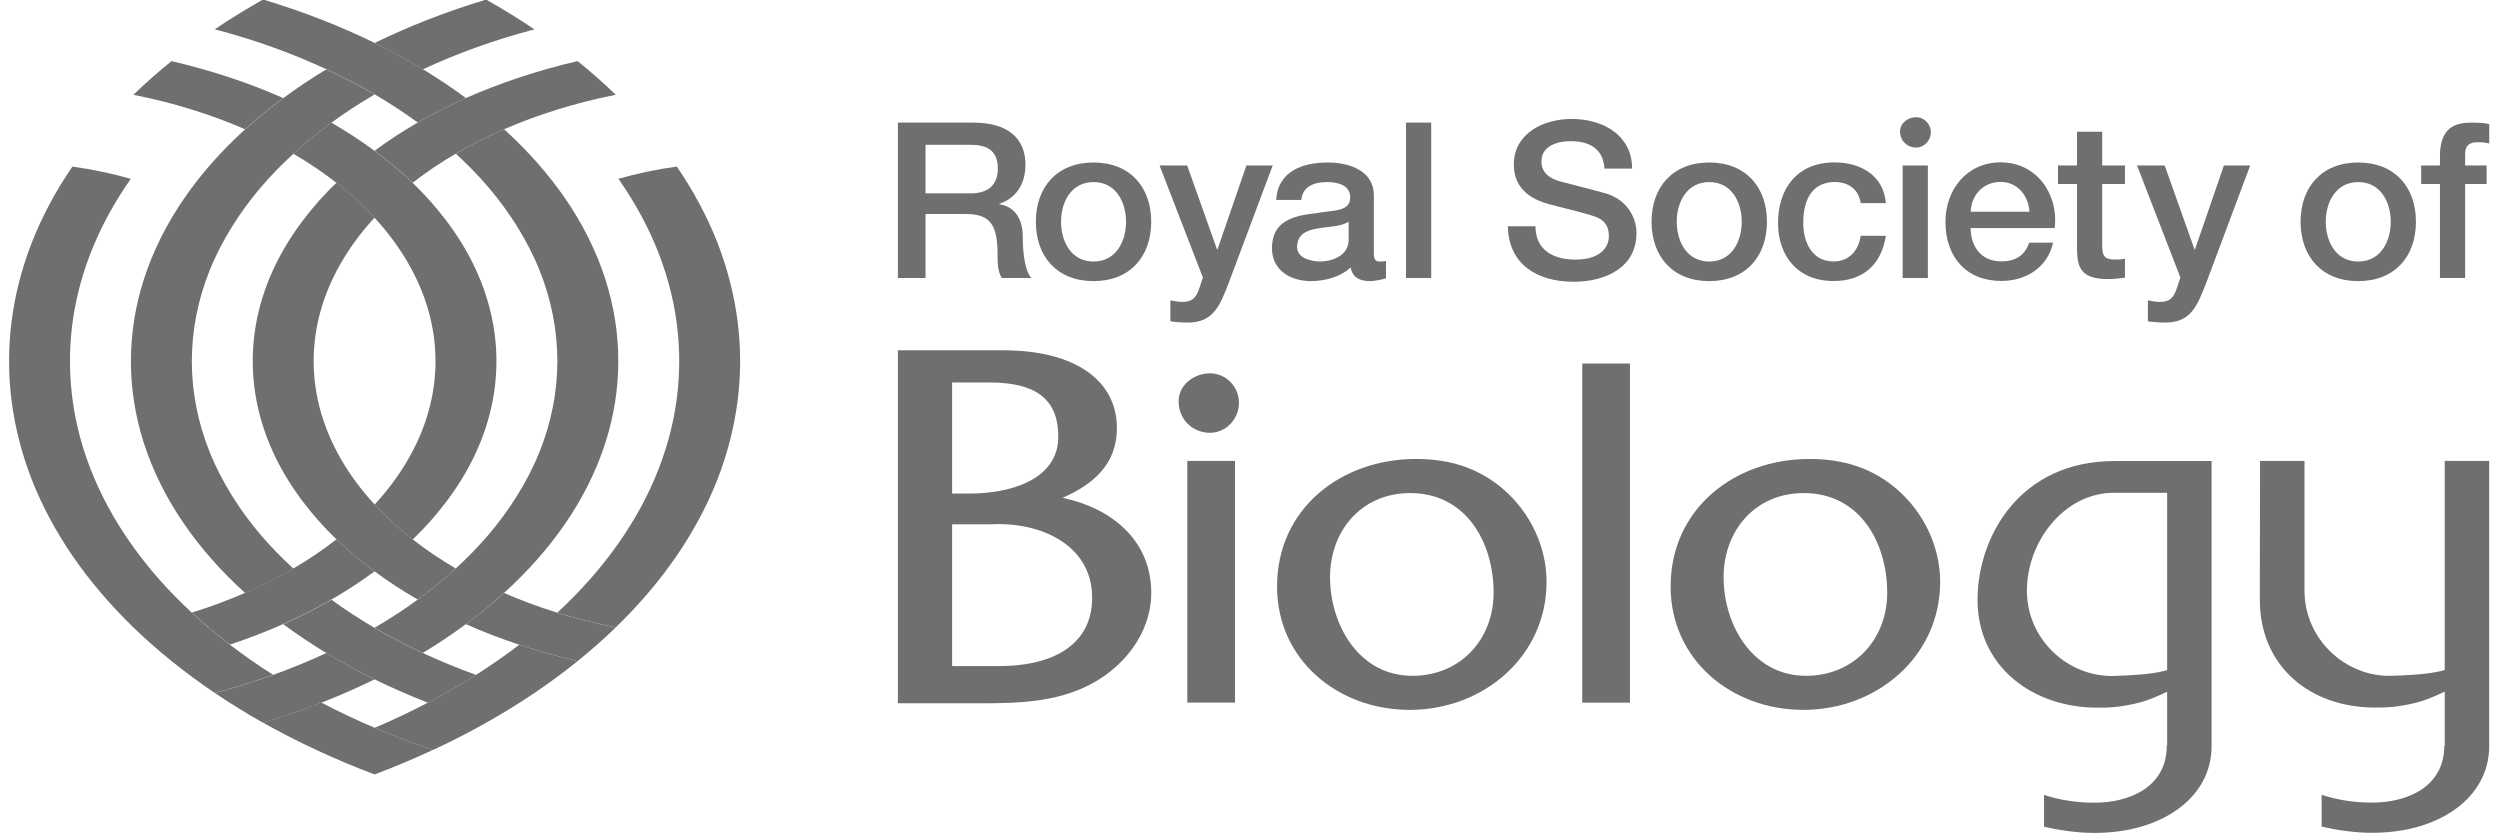 <svg xmlns="http://www.w3.org/2000/svg" width="126" height="42" viewBox="0 0 126 42" fill="none"><path d="M28.087 30.88C27.153 30.591 26.256 30.257 25.401 29.886C24.801 30.432 24.16 30.957 23.48 31.457C24.339 31.841 25.238 32.185 26.169 32.494C27.115 32.809 28.096 33.086 29.109 33.321C29.786 32.774 30.428 32.208 31.031 31.625C30.016 31.422 29.034 31.173 28.087 30.88Z" fill="#6F6F6F"></path><path d="M16.194 35.41C15.246 35.78 14.264 36.118 13.254 36.42C14.115 36.905 15.01 37.365 15.938 37.796C16.886 38.238 17.866 38.65 18.877 39.031C19.888 38.65 20.87 38.238 21.816 37.796C20.806 37.456 19.826 37.083 18.878 36.679C17.95 36.283 17.055 35.861 16.194 35.41Z" fill="#6F6F6F"></path><path d="M18.881 31.647C18.117 31.2 17.391 30.726 16.706 30.226C15.937 30.67 15.127 31.084 14.277 31.461C14.964 31.969 15.688 32.453 16.448 32.914C17.224 33.382 18.035 33.825 18.881 34.24C19.742 34.663 20.638 35.055 21.566 35.416C22.409 34.975 23.221 34.507 23.995 34.015C23.067 33.682 22.174 33.312 21.316 32.914C20.468 32.52 19.655 32.098 18.881 31.647Z" fill="#6F6F6F"></path><path d="M11.586 32.493C10.909 31.975 10.269 31.436 9.668 30.879C9.073 30.327 8.515 29.758 7.998 29.172C7.489 28.593 7.021 27.997 6.592 27.388C6.166 26.782 5.781 26.162 5.44 25.528C5.098 24.895 4.797 24.247 4.544 23.588C4.283 22.909 4.069 22.218 3.907 21.515C3.657 20.434 3.527 19.327 3.527 18.201C3.527 17.073 3.657 15.966 3.907 14.884C4.069 14.182 4.283 13.49 4.544 12.812C4.799 12.153 5.098 11.506 5.44 10.872C5.781 10.239 6.166 9.617 6.592 9.012C5.655 8.746 4.671 8.538 3.648 8.396C3.224 9.015 2.839 9.648 2.495 10.294C2.157 10.929 1.857 11.577 1.6 12.234C1.347 12.882 1.135 13.54 0.965 14.207C0.632 15.506 0.457 16.84 0.457 18.201C0.457 19.56 0.632 20.894 0.965 22.192C1.135 22.859 1.347 23.517 1.599 24.165C1.857 24.824 2.157 25.47 2.495 26.106C2.839 26.751 3.224 27.384 3.648 28.004C4.079 28.633 4.55 29.248 5.06 29.848C5.577 30.456 6.131 31.049 6.723 31.623C7.327 32.207 7.969 32.772 8.647 33.319C9.334 33.874 10.06 34.41 10.821 34.922C11.832 34.656 12.816 34.351 13.764 34.011C13.002 33.528 12.276 33.021 11.586 32.493Z" fill="#6F6F6F"></path><path d="M12.738 18.197C12.738 19.889 13.143 21.52 13.887 23.052C14.269 23.836 14.742 24.594 15.296 25.322C15.788 25.968 16.341 26.591 16.958 27.185C17.544 27.75 18.189 28.287 18.879 28.797C19.558 29.301 20.284 29.774 21.054 30.219C21.737 29.72 22.374 29.197 22.97 28.651C22.194 28.197 21.468 27.707 20.8 27.185C20.094 26.634 19.45 26.045 18.879 25.425C18.227 24.719 17.67 23.97 17.215 23.19C16.309 21.639 15.808 19.956 15.808 18.197C15.808 16.438 16.309 14.755 17.215 13.204C17.67 12.422 18.226 11.675 18.878 10.969C18.306 10.349 17.663 9.761 16.957 9.209C16.34 9.802 15.787 10.426 15.295 11.072L15.296 11.073C14.742 11.8 14.269 12.557 13.887 13.342C13.143 14.873 12.738 16.504 12.738 18.197Z" fill="#6F6F6F"></path><path d="M8.127 24.465C8.461 25.127 8.845 25.774 9.278 26.404C9.703 27.023 10.173 27.623 10.688 28.205C11.201 28.786 11.758 29.348 12.354 29.889C13.211 29.516 14.023 29.105 14.788 28.658C14.186 28.106 13.626 27.532 13.119 26.935C12.595 26.317 12.126 25.677 11.713 25.016C11.258 24.287 10.868 23.535 10.559 22.762C9.979 21.307 9.669 19.78 9.669 18.206V18.204V18.202C9.669 16.628 9.979 15.102 10.559 13.647C10.868 12.873 11.258 12.121 11.714 11.393C12.126 10.733 12.595 10.092 13.119 9.473C13.626 8.876 14.184 8.303 14.787 7.75C15.383 7.206 16.021 6.681 16.703 6.183C17.388 5.683 18.114 5.209 18.879 4.762C18.107 4.31 17.293 3.889 16.445 3.496C15.685 3.955 14.96 4.44 14.274 4.947C13.595 5.45 12.953 5.974 12.353 6.519C11.757 7.061 11.199 7.623 10.687 8.203C10.173 8.786 9.702 9.387 9.278 10.004C8.845 10.634 8.461 11.281 8.127 11.944C7.77 12.657 7.469 13.387 7.233 14.133C6.817 15.447 6.599 16.808 6.598 18.202V18.204V18.206C6.599 19.601 6.817 20.963 7.233 22.277C7.469 23.022 7.768 23.751 8.127 24.465Z" fill="#6F6F6F"></path><path d="M23.993 2.392C24.941 2.051 25.924 1.748 26.936 1.48C26.16 0.957 25.348 0.456 24.503 -0.021C23.492 0.282 22.511 0.62 21.562 0.991C20.635 1.352 19.74 1.746 18.879 2.167C19.726 2.582 20.536 3.025 21.312 3.494C22.172 3.096 23.065 2.726 23.993 2.392Z" fill="#6F6F6F"></path><path d="M23.483 4.942C22.633 5.32 21.823 5.734 21.054 6.177C20.284 6.621 19.558 7.095 18.879 7.599C19.569 8.109 20.213 8.646 20.8 9.211C21.469 8.688 22.194 8.199 22.97 7.745C23.735 7.298 24.548 6.887 25.404 6.514C26.259 6.143 27.156 5.81 28.089 5.521C29.036 5.227 30.019 4.977 31.035 4.776C30.431 4.192 29.789 3.627 29.111 3.08C28.099 3.314 27.118 3.591 26.171 3.906C25.24 4.216 24.341 4.56 23.483 4.942Z" fill="#6F6F6F"></path><path d="M23.993 34.013C23.218 34.505 22.406 34.973 21.563 35.414C20.701 35.866 19.807 36.288 18.879 36.684C19.827 37.087 20.808 37.46 21.819 37.801C22.745 37.37 23.642 36.91 24.503 36.426C25.348 35.949 26.16 35.449 26.937 34.925C27.697 34.412 28.423 33.876 29.111 33.321C28.099 33.087 27.117 32.81 26.172 32.495C25.482 33.023 24.755 33.529 23.993 34.013Z" fill="#6F6F6F"></path><path d="M36.794 14.206C36.623 13.539 36.413 12.88 36.159 12.233C35.902 11.574 35.602 10.928 35.263 10.292C34.919 9.647 34.535 9.013 34.111 8.394C33.088 8.535 32.104 8.744 31.167 9.01C31.593 9.616 31.977 10.237 32.319 10.871C32.66 11.504 32.961 12.15 33.214 12.809C33.474 13.489 33.689 14.179 33.852 14.882C34.102 15.963 34.232 17.07 34.232 18.198C34.232 19.325 34.102 20.432 33.852 21.514C33.689 22.216 33.474 22.908 33.214 23.586C32.961 24.246 32.66 24.892 32.319 25.526C31.977 26.159 31.593 26.78 31.167 27.385C30.738 27.995 30.27 28.591 29.76 29.169C29.243 29.756 28.686 30.324 28.09 30.877C29.036 31.169 30.02 31.419 31.034 31.621C31.628 31.047 32.182 30.454 32.699 29.845C33.209 29.246 33.68 28.632 34.111 28.002C34.535 27.383 34.919 26.749 35.263 26.103C35.602 25.468 35.902 24.821 36.159 24.163C36.413 23.516 36.623 22.857 36.794 22.189C37.126 20.892 37.303 19.558 37.303 18.198C37.303 16.837 37.126 15.504 36.794 14.206Z" fill="#6F6F6F"></path><path d="M13.767 34.014C12.82 34.354 11.836 34.658 10.824 34.925C11.6 35.449 12.412 35.95 13.258 36.426C14.268 36.124 15.249 35.785 16.198 35.415C17.125 35.054 18.021 34.66 18.881 34.238C18.035 33.824 17.224 33.38 16.448 32.911C15.589 33.311 14.695 33.68 13.767 34.014Z" fill="#6F6F6F"></path><path d="M14.274 31.452C15.125 31.075 15.934 30.661 16.703 30.217C17.473 29.773 18.199 29.299 18.878 28.797C18.189 28.285 17.544 27.749 16.957 27.183C16.29 27.706 15.564 28.195 14.788 28.649C14.022 29.096 13.209 29.507 12.353 29.88C11.498 30.252 10.602 30.584 9.668 30.875C10.27 31.432 10.91 31.97 11.587 32.489C12.517 32.178 13.416 31.835 14.274 31.452Z" fill="#6F6F6F"></path><path d="M16.448 3.49C17.296 3.884 18.109 4.306 18.883 4.756C19.647 5.204 20.373 5.678 21.057 6.178C21.826 5.734 22.635 5.32 23.485 4.943C22.8 4.435 22.075 3.95 21.315 3.49C20.54 3.021 19.728 2.578 18.883 2.164C18.022 1.742 17.125 1.349 16.198 0.987C15.249 0.616 14.269 0.279 13.258 -0.025C12.412 0.452 11.6 0.953 10.824 1.476C11.836 1.744 12.82 2.048 13.767 2.388C14.695 2.722 15.589 3.092 16.448 3.49Z" fill="#6F6F6F"></path><path d="M14.273 4.943C13.415 4.561 12.517 4.217 11.585 3.907C10.639 3.593 9.658 3.316 8.645 3.081C7.968 3.628 7.325 4.193 6.723 4.777C7.738 4.979 8.722 5.228 9.667 5.522C10.601 5.811 11.498 6.144 12.352 6.516C12.953 5.97 13.594 5.445 14.273 4.943Z" fill="#6F6F6F"></path><path d="M23.87 13.349C23.489 12.564 23.015 11.806 22.461 11.079H22.46C21.968 10.432 21.415 9.809 20.798 9.216C20.212 8.651 19.567 8.113 18.877 7.603C18.198 7.1 17.472 6.626 16.702 6.183C16.019 6.68 15.381 7.204 14.785 7.749C15.562 8.203 16.288 8.693 16.956 9.216C17.662 9.768 18.306 10.356 18.877 10.975C19.529 11.681 20.085 12.43 20.541 13.21C21.447 14.761 21.949 16.444 21.949 18.204C21.949 19.962 21.448 21.646 20.543 23.197C20.086 23.977 19.53 24.726 18.878 25.431C19.45 26.051 20.093 26.639 20.799 27.192C21.416 26.598 21.969 25.975 22.461 25.329C23.015 24.601 23.488 23.843 23.87 23.058C24.615 21.527 25.02 19.896 25.02 18.204C25.02 16.511 24.615 14.88 23.87 13.349Z" fill="#6F6F6F"></path><path d="M30.526 14.125C30.29 13.38 29.991 12.65 29.632 11.938C29.299 11.275 28.915 10.627 28.482 9.997C28.064 9.392 27.603 8.802 27.099 8.23L27.1 8.229L27.078 8.205C27.075 8.202 27.074 8.199 27.071 8.197L27.044 8.167C26.539 7.597 25.991 7.045 25.404 6.513C24.547 6.886 23.734 7.297 22.97 7.744C23.574 8.296 24.132 8.87 24.639 9.467L24.654 9.483C25.172 10.096 25.636 10.732 26.045 11.385C26.502 12.115 26.891 12.866 27.2 13.639C27.78 15.096 28.091 16.623 28.091 18.197C28.091 19.771 27.78 21.298 27.2 22.754C26.891 23.528 26.502 24.28 26.045 25.009C25.633 25.669 25.164 26.31 24.64 26.927C24.133 27.524 23.575 28.099 22.971 28.651C22.375 29.196 21.738 29.721 21.055 30.219C20.37 30.719 19.644 31.192 18.879 31.639C19.652 32.091 20.465 32.513 21.313 32.906C22.073 32.447 22.798 31.962 23.484 31.454C24.164 30.952 24.805 30.428 25.405 29.881C26.002 29.34 26.559 28.779 27.071 28.198C27.587 27.616 28.057 27.015 28.482 26.397C28.915 25.768 29.299 25.119 29.632 24.457C29.991 23.745 30.29 23.015 30.526 22.27C30.942 20.955 31.162 19.592 31.162 18.197C31.162 16.803 30.942 15.439 30.526 14.125Z" fill="#6F6F6F"></path><path d="M46.647 9.745H48.93C49.81 9.745 50.29 9.317 50.29 8.494C50.29 7.496 49.633 7.299 48.908 7.299H46.647V9.745ZM45.254 6.18H49.053C50.791 6.18 51.683 6.969 51.683 8.297C51.683 9.8 50.623 10.184 50.368 10.271V10.294C50.846 10.359 51.548 10.71 51.548 11.95C51.548 12.86 51.683 13.694 51.983 14.012H50.49C50.278 13.672 50.278 13.245 50.278 12.86C50.278 11.424 49.978 10.787 48.697 10.787H46.647V14.012H45.254V6.18Z" fill="#6F6F6F"></path><path d="M56.752 11.174C56.752 10.197 56.251 9.177 55.114 9.177C53.978 9.177 53.477 10.197 53.477 11.174C53.477 12.161 53.978 13.181 55.114 13.181C56.251 13.181 56.752 12.161 56.752 11.174ZM52.207 11.174C52.207 9.44 53.265 8.19 55.114 8.19C56.963 8.19 58.021 9.44 58.021 11.174C58.021 12.918 56.963 14.168 55.114 14.168C53.265 14.168 52.207 12.918 52.207 11.174Z" fill="#6F6F6F"></path><path d="M58.441 8.338H59.834L61.338 12.572H61.36L62.82 8.338H64.145L61.906 14.316C61.494 15.337 61.193 16.258 59.868 16.258C59.567 16.258 59.278 16.236 58.987 16.193V15.139C59.188 15.173 59.388 15.216 59.589 15.216C60.179 15.216 60.324 14.909 60.481 14.426L60.625 13.988L58.441 8.338Z" fill="#6F6F6F"></path><path d="M67.971 11.174C67.581 11.427 66.969 11.415 66.411 11.514C65.865 11.602 65.375 11.8 65.375 12.457C65.375 13.017 66.099 13.181 66.545 13.181C67.102 13.181 67.971 12.896 67.971 12.106V11.174ZM69.242 12.753C69.242 13.061 69.308 13.181 69.541 13.181C69.62 13.181 69.72 13.181 69.854 13.159V14.026C69.664 14.091 69.264 14.168 69.051 14.168C68.539 14.168 68.172 13.993 68.071 13.477C67.57 13.96 66.756 14.168 66.076 14.168C65.04 14.168 64.106 13.62 64.106 12.512C64.106 11.097 65.253 10.866 66.322 10.746C67.236 10.582 68.049 10.68 68.049 9.946C68.049 9.298 67.369 9.177 66.857 9.177C66.144 9.177 65.642 9.463 65.586 10.077H64.317C64.406 8.618 65.665 8.19 66.935 8.19C68.06 8.19 69.242 8.64 69.242 9.836V12.753Z" fill="#6F6F6F"></path><path d="M70.863 6.179H72.133V14.012H70.863V6.179Z" fill="#6F6F6F"></path><path d="M77.389 11.404C77.389 12.611 78.291 13.083 79.405 13.083C80.63 13.083 81.087 12.49 81.087 11.898C81.087 11.294 80.754 11.053 80.431 10.933C79.873 10.723 79.15 10.582 78.058 10.286C76.699 9.923 76.297 9.111 76.297 8.3C76.297 6.731 77.767 5.996 79.205 5.996C80.865 5.996 82.258 6.862 82.258 8.497H80.865C80.798 7.488 80.108 7.115 79.15 7.115C78.503 7.115 77.689 7.345 77.689 8.135C77.689 8.683 78.068 8.991 78.636 9.144C78.759 9.177 80.519 9.627 80.931 9.748C81.979 10.055 82.479 10.933 82.479 11.744C82.479 13.499 80.897 14.201 79.317 14.201C77.5 14.201 76.03 13.346 75.996 11.404H77.389Z" fill="#6F6F6F"></path><path d="M87.783 11.174C87.783 10.197 87.281 9.177 86.145 9.177C85.01 9.177 84.508 10.197 84.508 11.174C84.508 12.161 85.01 13.181 86.145 13.181C87.281 13.181 87.783 12.161 87.783 11.174ZM83.238 11.174C83.238 9.44 84.296 8.19 86.145 8.19C87.995 8.19 89.054 9.44 89.054 11.174C89.054 12.918 87.995 14.168 86.145 14.168C84.296 14.168 83.238 12.918 83.238 11.174Z" fill="#6F6F6F"></path><path d="M93.779 10.237C93.68 9.546 93.166 9.173 92.465 9.173C91.807 9.173 90.883 9.513 90.883 11.235C90.883 12.179 91.307 13.177 92.409 13.177C93.144 13.177 93.656 12.695 93.779 11.883H95.049C94.816 13.352 93.891 14.164 92.409 14.164C90.605 14.164 89.613 12.903 89.613 11.235C89.613 9.524 90.56 8.185 92.454 8.185C93.791 8.185 94.927 8.844 95.049 10.237H93.779Z" fill="#6F6F6F"></path><path d="M95.894 8.341H97.164V14.012H95.894V8.341Z" fill="#6F6F6F"></path><path d="M102.284 10.672C102.24 9.882 101.694 9.169 100.836 9.169C99.956 9.169 99.354 9.827 99.321 10.672H102.284ZM99.321 11.495C99.321 12.383 99.812 13.173 100.87 13.173C101.605 13.173 102.051 12.855 102.273 12.23H103.476C103.198 13.47 102.129 14.16 100.87 14.16C99.065 14.16 98.051 12.921 98.051 11.177C98.051 9.564 99.121 8.182 100.836 8.182C102.653 8.182 103.766 9.795 103.554 11.495H99.321Z" fill="#6F6F6F"></path><path d="M103.723 8.34H104.681V6.64H105.95V8.34H107.098V9.272H105.95V12.301C105.95 12.815 105.996 13.08 106.564 13.08C106.741 13.08 106.92 13.08 107.098 13.035V14C106.819 14.023 106.552 14.067 106.274 14.067C104.948 14.067 104.703 13.562 104.681 12.619V9.272H103.723V8.34Z" fill="#6F6F6F"></path><path d="M107.707 8.338H109.1L110.604 12.572H110.626L112.086 8.338H113.411L111.172 14.316C110.759 15.337 110.459 16.258 109.133 16.258C108.832 16.258 108.542 16.236 108.253 16.193V15.139C108.454 15.173 108.654 15.216 108.855 15.216C109.445 15.216 109.59 14.909 109.745 14.426L109.891 13.988L107.707 8.338Z" fill="#6F6F6F"></path><path d="M120.494 11.174C120.494 10.197 119.992 9.177 118.856 9.177C117.72 9.177 117.219 10.197 117.219 11.174C117.219 12.161 117.72 13.181 118.856 13.181C119.992 13.181 120.494 12.161 120.494 11.174ZM115.949 11.174C115.949 9.44 117.007 8.19 118.856 8.19C120.705 8.19 121.764 9.44 121.764 11.174C121.764 12.918 120.705 14.168 118.856 14.168C117.007 14.168 115.949 12.918 115.949 11.174Z" fill="#6F6F6F"></path><path d="M122.027 8.341H122.974V7.869C122.974 6.42 123.743 6.179 124.567 6.179C124.968 6.179 125.257 6.202 125.458 6.257V7.232C125.291 7.189 125.124 7.167 124.868 7.167C124.522 7.167 124.243 7.287 124.243 7.76V8.341H125.325V9.273H124.243V14.012H122.974V9.273H122.027V8.341Z" fill="#6F6F6F"></path><path d="M95.115 29.873C95.115 27.348 93.74 24.851 90.912 24.851C88.455 24.851 86.869 26.75 86.869 29.092C86.869 31.485 88.324 34.061 91.018 34.061C93.45 34.061 95.115 32.214 95.115 29.873ZM84.199 29.559C84.199 25.656 87.398 23.132 91.204 23.132C92.894 23.132 94.349 23.576 95.617 24.667C96.964 25.839 97.784 27.556 97.784 29.325C97.784 33.074 94.612 35.778 90.887 35.778C87.266 35.778 84.199 33.255 84.199 29.559Z" fill="#6F6F6F"></path><path d="M82.15 18.323V35.414H79.746V18.323H82.15Z" fill="#6F6F6F"></path><path d="M75.278 29.873C75.278 27.348 73.904 24.851 71.075 24.851C68.618 24.851 67.034 26.75 67.034 29.092C67.034 31.485 68.487 34.061 71.182 34.061C73.614 34.061 75.278 32.214 75.278 29.873ZM64.363 29.559C64.363 25.656 67.561 23.132 71.366 23.132C73.058 23.132 74.511 23.576 75.779 24.667C77.128 25.839 77.947 27.556 77.947 29.325C77.947 33.074 74.775 35.778 71.049 35.778C67.428 35.778 64.363 33.255 64.363 29.559Z" fill="#6F6F6F"></path><path d="M50.422 33.569H47.987V26.426H49.947C52.411 26.288 55.044 27.446 55.044 30.122C55.044 32.741 52.675 33.569 50.422 33.569ZM47.987 19.276H49.863C52.198 19.276 53.337 20.104 53.337 22.006C53.337 24.268 50.731 24.874 48.911 24.874H47.987V19.276ZM53.548 25.09C55.112 24.414 56.292 23.386 56.292 21.575C56.292 19.169 54.179 17.654 50.554 17.654H45.254V35.444H48.577C50.637 35.444 52.806 35.525 54.728 34.606C56.568 33.742 58.023 31.957 58.023 29.875C58.023 27.227 56.018 25.604 53.548 25.09Z" fill="#6F6F6F"></path><path d="M60.984 21.813C61.812 21.813 62.445 21.093 62.445 20.302C62.445 19.512 61.812 18.816 60.984 18.816C60.182 18.816 59.402 19.392 59.402 20.231C59.402 21.119 60.085 21.813 60.984 21.813Z" fill="#6F6F6F"></path><path d="M62.244 23.23V35.41H59.84V23.23H62.244Z" fill="#6F6F6F"></path><path d="M96.569 7.436C96.992 7.436 97.315 7.069 97.315 6.665C97.315 6.261 96.992 5.907 96.569 5.907C96.159 5.907 95.762 6.201 95.762 6.628C95.762 7.081 96.11 7.436 96.569 7.436Z" fill="#6F6F6F"></path><path d="M109.223 33.774C108.707 33.922 108.017 34.02 106.564 34.066C104.223 34.14 102.156 32.223 102.156 29.774C102.156 27.276 104.051 24.836 106.539 24.836H109.223V33.774ZM111.464 23.236H106.564C101.811 23.236 99.668 27.033 99.668 30.235C99.668 33.605 102.451 35.666 105.702 35.666C106.267 35.666 106.827 35.661 107.823 35.411C108.244 35.304 108.763 35.084 109.223 34.863V37.606L109.204 37.587C109.204 39.636 107.38 40.455 105.557 40.455C104.688 40.455 103.831 40.333 103.019 40.062V41.666C103.871 41.862 104.724 41.979 105.576 41.979C108.927 41.979 111.464 40.222 111.464 37.606V23.236Z" fill="#6F6F6F"></path><path d="M116.147 23.231V29.769C116.147 32.217 118.214 34.134 120.554 34.061C122.007 34.014 122.697 33.917 123.214 33.769V23.229L125.455 23.231L125.456 37.602C125.456 40.217 122.918 41.973 119.567 41.973C118.715 41.973 117.862 41.856 117.01 41.661V40.057C117.821 40.327 118.679 40.451 119.547 40.451C121.371 40.451 123.194 39.632 123.194 37.581L123.214 37.602V34.857C122.754 35.078 122.235 35.3 121.813 35.406C120.818 35.656 120.258 35.661 119.693 35.661C116.442 35.661 113.895 33.6 113.895 30.23L113.906 23.231H116.147Z" fill="#6F6F6F"></path></svg>